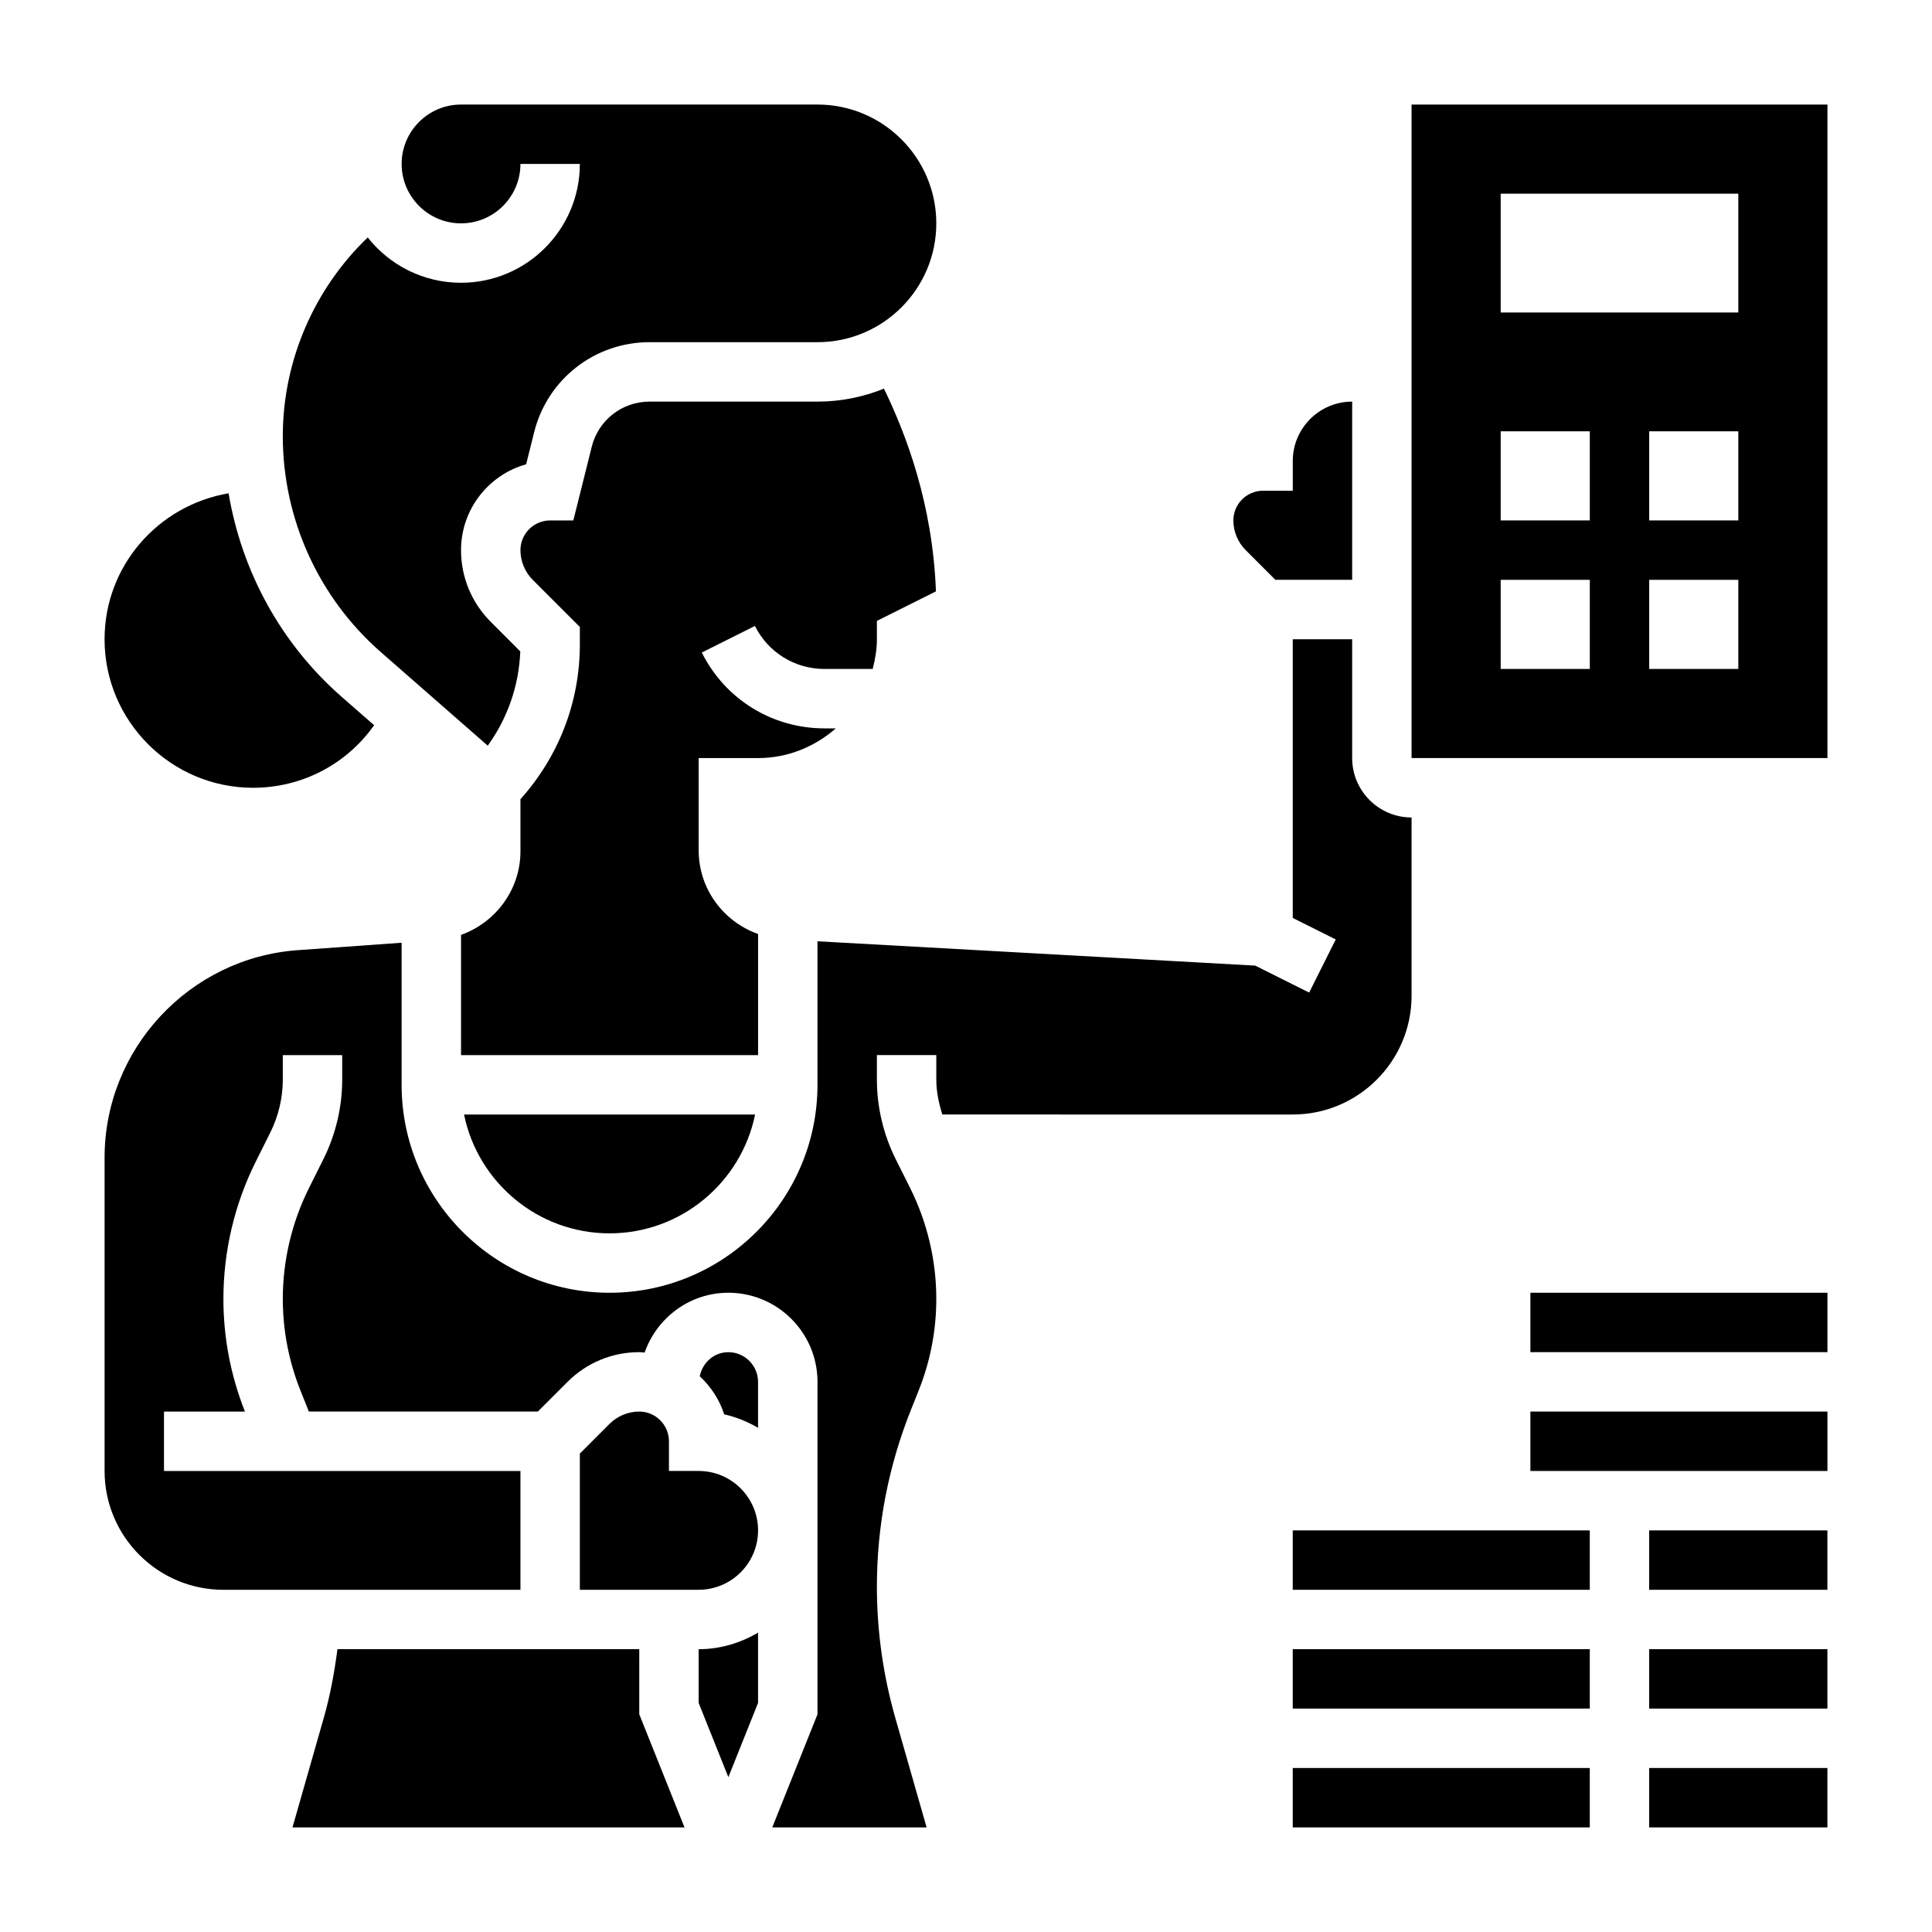 <?xml version="1.0" encoding="UTF-8"?>
<!-- Uploaded to: SVG Repo, www.svgrepo.com, Generator: SVG Repo Mixer Tools -->
<svg fill="#000000" width="800px" height="800px" version="1.1" viewBox="144 144 512 512" xmlns="http://www.w3.org/2000/svg">
 <g>
  <path d="m244.93 316.82 28.324 24.789c5.266-7.266 8.266-15.895 8.629-24.977l-7.832-7.844c-5.078-5.078-7.871-11.824-7.871-19.004 0-10.816 7.312-19.965 17.254-22.742l2.125-8.508c3.504-14.043 16.066-23.852 30.543-23.852h44.539c17.367 0 31.488-14.121 31.488-31.488 0-17.367-14.121-31.488-31.488-31.488h-94.461c-8.684 0-15.742 7.062-15.742 15.742 0 8.684 7.062 15.742 15.742 15.742 8.684 0 15.742-7.062 15.742-15.742h15.742c0 17.367-14.121 31.488-31.488 31.488-10.012 0-18.949-4.699-24.727-12.004-14.223 13.633-22.504 32.723-22.504 52.633 0 21.938 9.469 42.809 25.984 57.254z"/>
  <path d="m329.15 533.82h-7.871v-7.871c0-4.336-3.535-7.871-7.871-7.871-2.93 0-5.801 1.188-7.871 3.258l-7.871 7.871v36.102h31.488c8.684 0 15.742-7.062 15.742-15.742 0-8.688-7.062-15.746-15.746-15.746z"/>
  <path d="m313.41 581.05h-79.98c-0.812 6.109-1.906 12.188-3.598 18.098l-8.32 29.137h103.89l-11.988-29.98z"/>
  <path d="m337.02 502.34c-3.809 0-6.848 2.777-7.574 6.383 2.945 2.738 5.219 6.18 6.473 10.094 3.211 0.707 6.211 1.961 8.973 3.566v-12.172c0-4.336-3.535-7.871-7.871-7.871z"/>
  <path d="m362.5 321.28h12.77c0.66-2.535 1.117-5.141 1.117-7.871v-4.863l15.648-7.824c-0.875-23.176-7.871-41.547-13.777-53.727-5.445 2.195-11.383 3.438-17.617 3.438h-44.539c-7.234 0-13.516 4.902-15.273 11.926l-4.887 19.562h-6.148c-4.336 0-7.871 3.535-7.871 7.871 0 2.93 1.188 5.801 3.258 7.871l12.488 12.488v4.606c0 15.312-5.606 29.727-15.742 41.035v13.809c0 10.156-6.574 18.871-15.742 22.152l-0.004 31.863h78.719v-32.102c-9.188-3.266-15.742-11.941-15.742-22.16l-0.004-24.457h15.742c7.91 0 15.066-3.031 20.609-7.871h-3.008c-13.855 0-26.316-7.699-32.512-20.098l14.082-7.047c3.516 7.031 10.578 11.398 18.434 11.398z"/>
  <path d="m211.07 352.77c12.949 0 24.766-6.234 32.078-16.578l-8.598-7.519c-16.066-14.059-26.488-33.195-29.969-53.945-18.703 3.188-32.871 19.262-32.871 38.684 0 21.703 17.656 39.359 39.359 39.359z"/>
  <path d="m518.08 407.87v-47.23c-8.684 0-15.742-7.062-15.742-15.742v-31.488h-15.742v73.855l11.391 5.699-7.047 14.082-14.289-7.148-116.01-6.449v38.039c0 30.387-24.719 55.105-55.105 55.105s-55.105-24.719-55.105-55.105v-37.652l-27.543 1.969c-28.691 2.051-51.172 26.188-51.172 54.961v83.059c0 17.367 14.121 31.488 31.488 31.488h78.719v-31.488h-94.465v-15.742h21.453c-3.781-9.559-5.707-19.613-5.707-29.895 0-12.562 2.969-25.145 8.59-36.375l3.832-7.668c2.172-4.344 3.32-9.211 3.32-14.074v-6.457h15.742v6.453c0 7.297-1.723 14.594-4.984 21.121l-3.828 7.672c-4.535 9.059-6.93 19.199-6.93 29.328 0 8.375 1.582 16.57 4.691 24.355l2.031 5.078c0.055 0.152 0.109 0.309 0.164 0.457h60.703l7.871-7.871c5.078-5.078 11.824-7.871 19.004-7.871 0.48 0 0.938 0.086 1.418 0.117 3.227-9.203 11.91-15.863 22.199-15.863 13.02 0 23.617 10.598 23.617 23.617v88.105l-11.992 29.977h40.91l-8.328-29.133c-3.211-11.293-4.848-22.957-4.848-34.672 0-16.129 3.039-31.898 9.027-46.871l2.023-5.07c3.109-7.777 4.691-15.969 4.691-24.355 0-10.133-2.394-20.27-6.926-29.332l-3.832-7.668c-3.262-6.523-4.984-13.82-4.984-21.117v-6.457h15.742v6.453c0 3.164 0.652 6.266 1.59 9.289l92.875 0.004c17.367 0 31.488-14.125 31.488-31.488z"/>
  <path d="m305.54 470.85c19.004 0 34.906-13.547 38.566-31.488h-77.129c3.656 17.941 19.559 31.488 38.562 31.488z"/>
  <path d="m329.15 595.29 7.871 19.68 7.871-19.68v-18.609c-4.648 2.707-9.977 4.375-15.742 4.375z"/>
  <path d="m481.98 297.66h20.359v-47.23c-8.684 0-15.742 7.062-15.742 15.742v7.871h-7.871c-4.336 0-7.871 3.535-7.871 7.871 0 2.93 1.188 5.801 3.258 7.871z"/>
  <path d="m628.29 171.71h-110.21v173.18h110.21zm-86.594 86.59h23.617v23.617h-23.617zm0 62.977v-23.617h23.617v23.617zm62.977 0h-23.617v-23.617h23.617zm0-39.359h-23.617v-23.617h23.617zm0-55.105h-62.977v-31.488h62.977z"/>
  <path d="m549.57 518.08h78.719v15.742h-78.719z"/>
  <path d="m581.05 549.57h47.23v15.742h-47.23z"/>
  <path d="m549.57 486.59h78.719v15.742h-78.719z"/>
  <path d="m581.05 581.05h47.23v15.742h-47.23z"/>
  <path d="m486.59 549.57h78.719v15.742h-78.719z"/>
  <path d="m581.05 612.54h47.23v15.742h-47.23z"/>
  <path d="m486.59 581.05h78.719v15.742h-78.719z"/>
  <path d="m486.59 612.54h78.719v15.742h-78.719z"/>
 </g>
</svg>